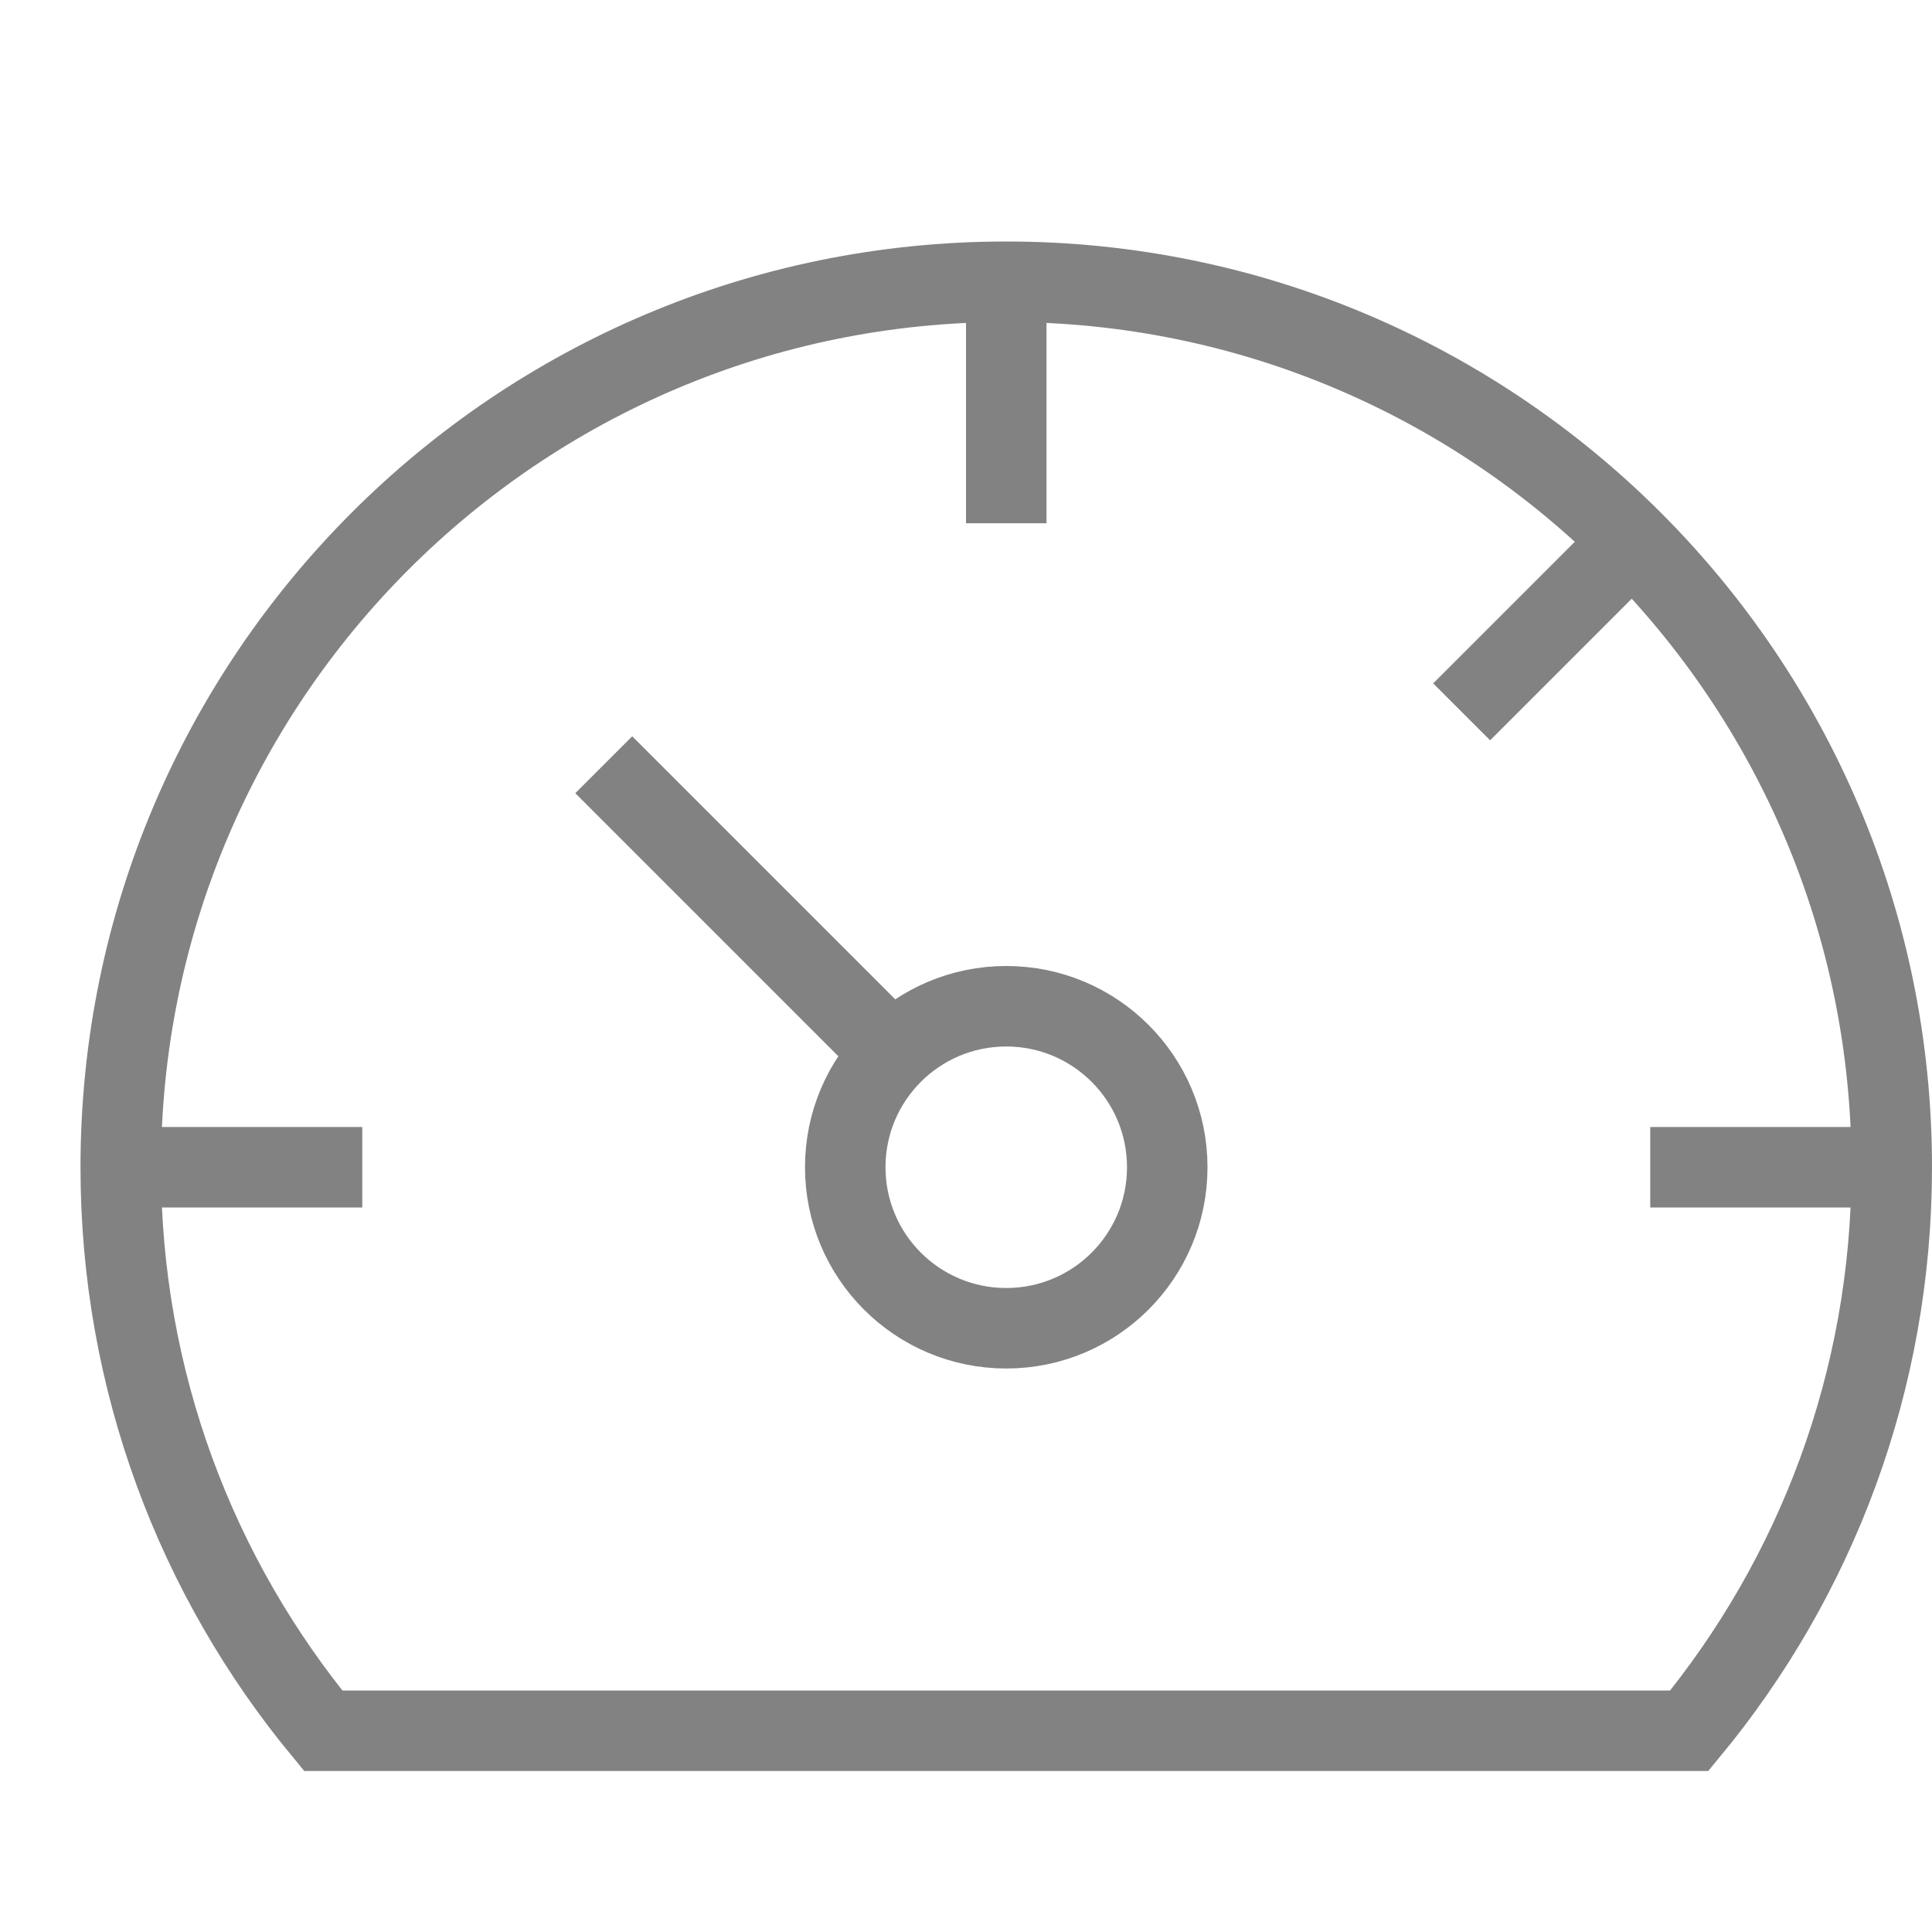 <svg width="24" height="24" viewBox="0 0 24 24" fill="none" xmlns="http://www.w3.org/2000/svg">
  <path d="M12.5 3.5V6.5" stroke="#828282" stroke-miterlimit="10"/>
  <path d="M20.278 6.722L18.157 8.843" stroke="#828282" stroke-miterlimit="10"/>
  <path d="M23.5 14.5H20.5" stroke="#828282" stroke-miterlimit="10"/>
  <path d="M7.5 9.5L11.086 13.086" stroke="#828282" stroke-miterlimit="10"/>
  <path d="M1.5 14.5H4.5" stroke="#828282" stroke-miterlimit="10"/>
  <path d="M12.5 16.5C13.605 16.5 14.5 15.605 14.5 14.5C14.5 13.395 13.605 12.5 12.5 12.5C11.395 12.5 10.5 13.395 10.5 14.5C10.5 15.605 11.395 16.5 12.5 16.5Z" stroke="#828282" stroke-miterlimit="10"/>
  <path d="M20.985 21.5C22.556 19.598 23.5 17.159 23.5 14.5C23.5 8.425 18.575 3.5 12.5 3.5C6.425 3.5 1.5 8.425 1.5 14.5C1.5 17.159 2.444 19.598 4.015 21.5H20.985Z" stroke="#828282" stroke-miterlimit="10" stroke-linecap="square"/>
</svg>

